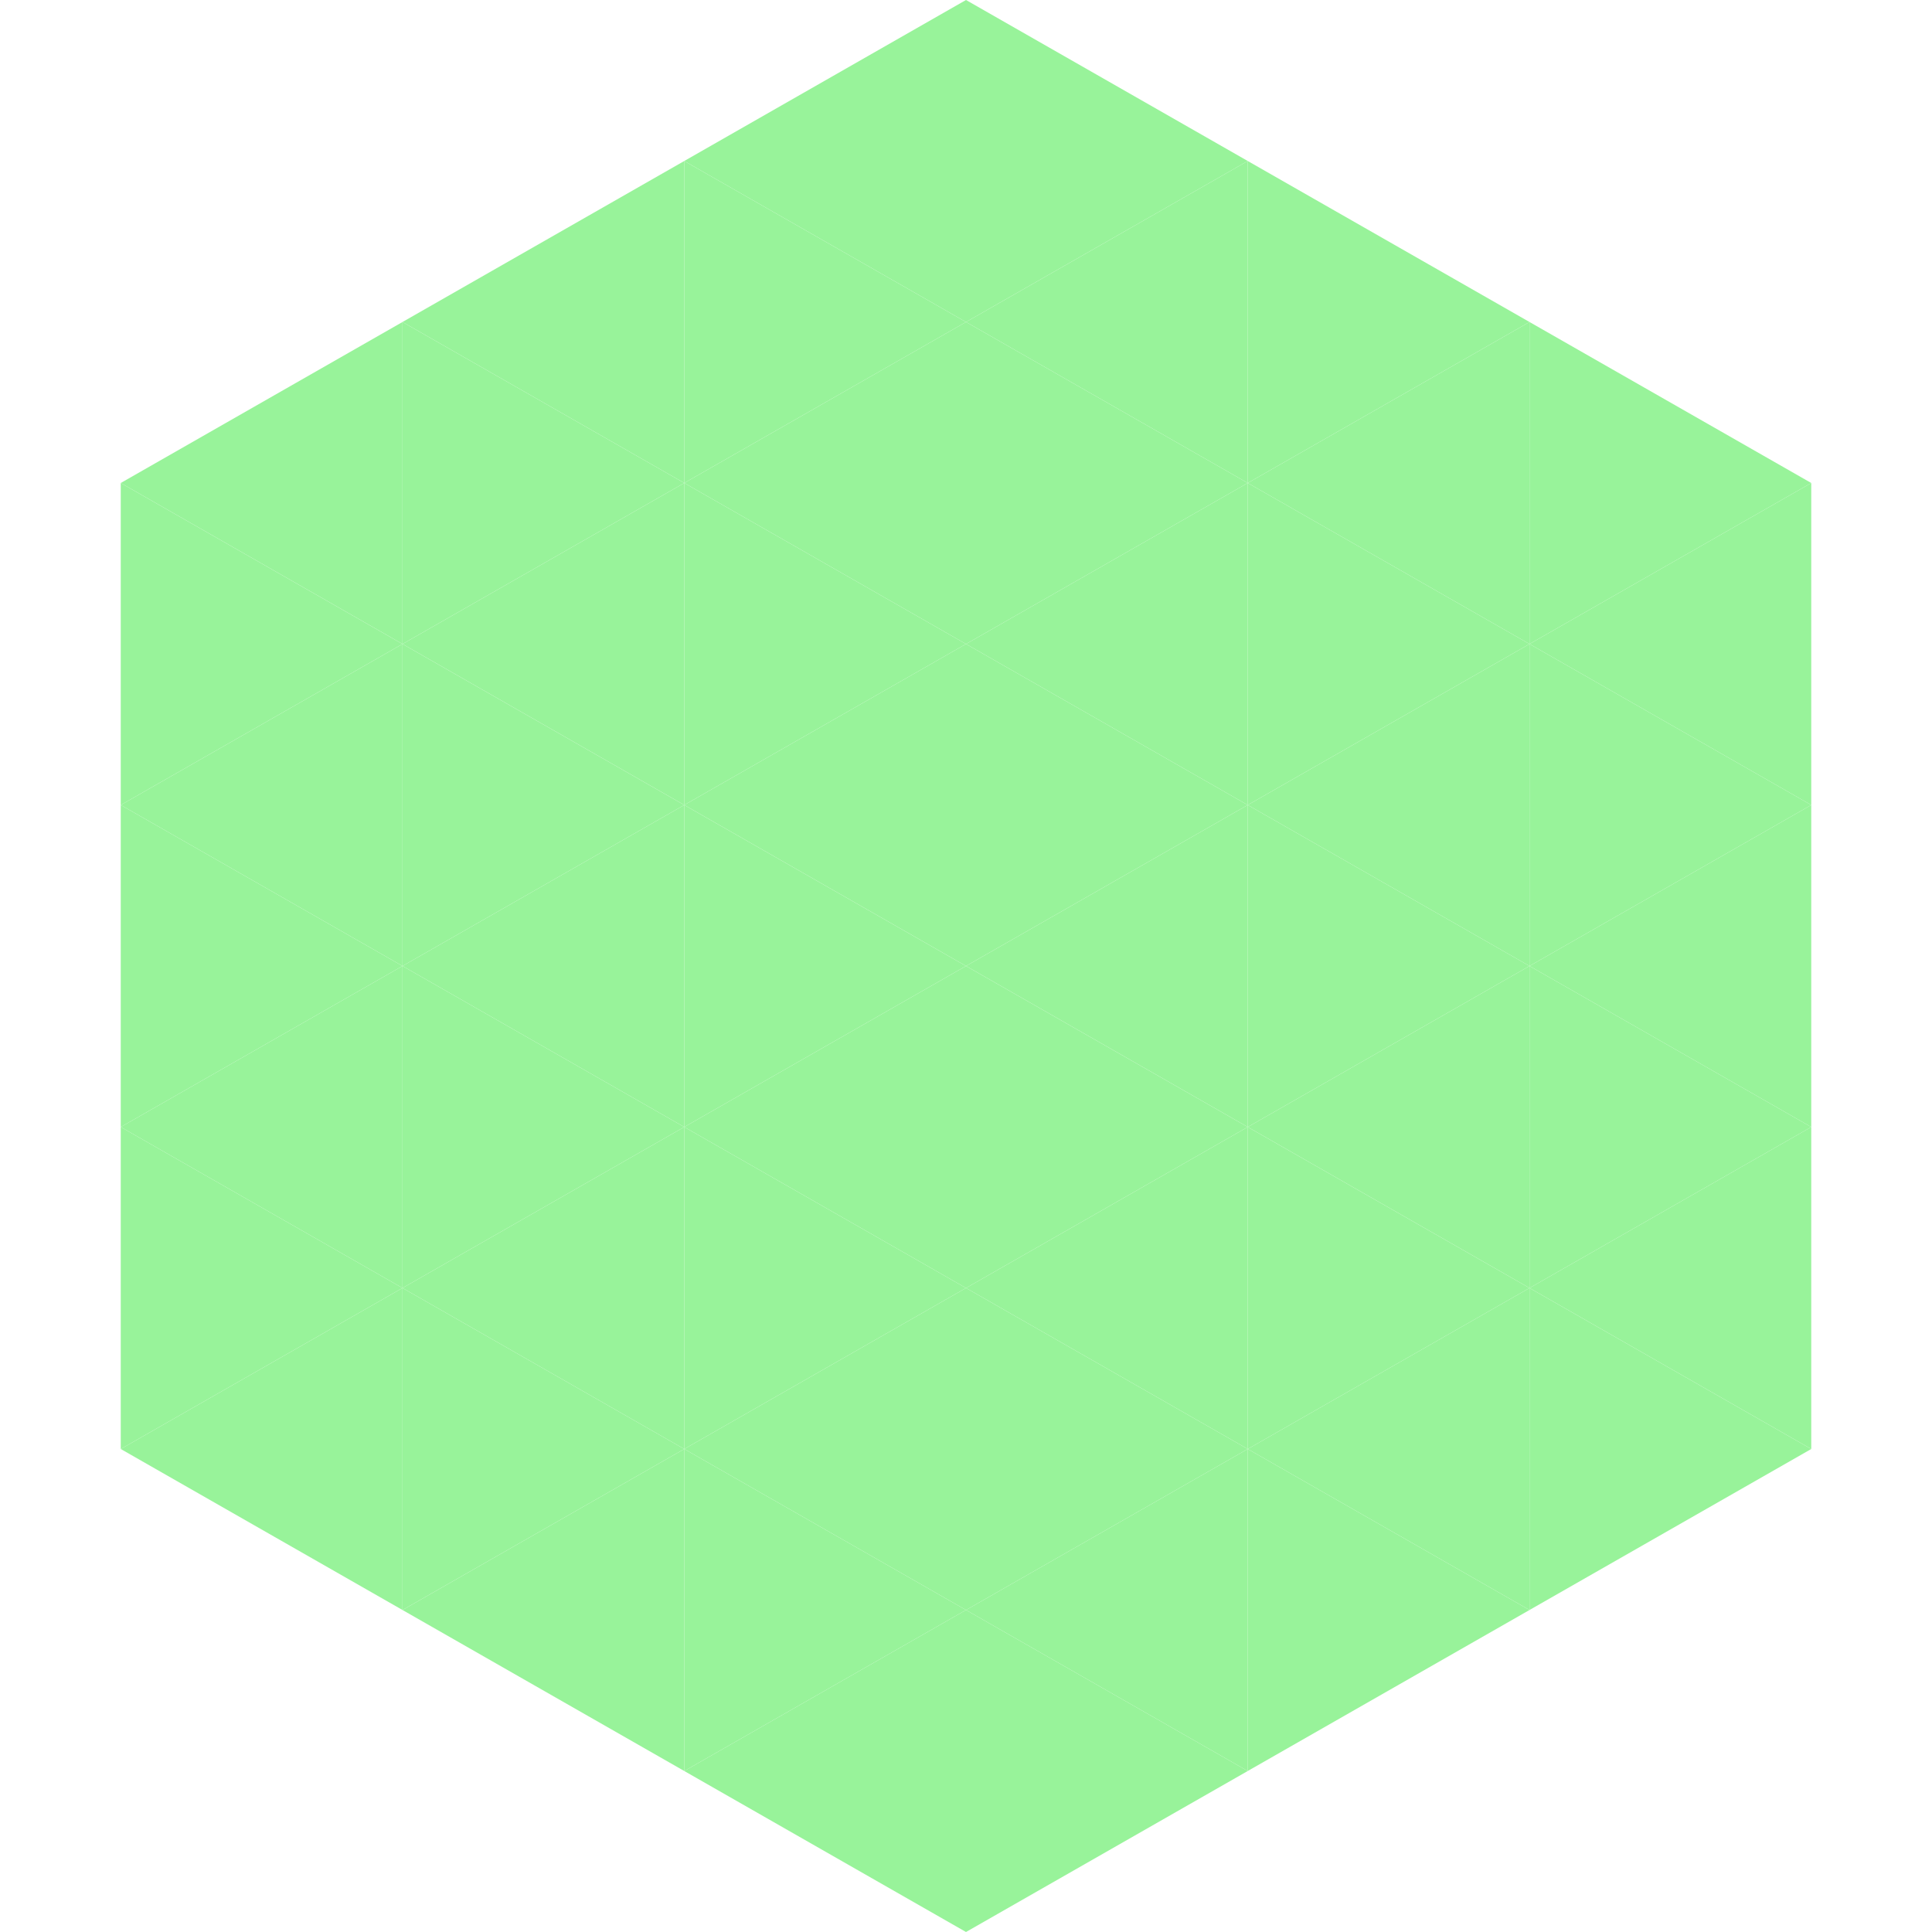<?xml version="1.0"?>
<!-- Generated by SVGo -->
<svg width="240" height="240"
     xmlns="http://www.w3.org/2000/svg"
     xmlns:xlink="http://www.w3.org/1999/xlink">
<polygon points="50,40 15,60 50,80" style="fill:rgb(152,243,154)" />
<polygon points="190,40 225,60 190,80" style="fill:rgb(152,243,154)" />
<polygon points="15,60 50,80 15,100" style="fill:rgb(152,243,154)" />
<polygon points="225,60 190,80 225,100" style="fill:rgb(152,243,154)" />
<polygon points="50,80 15,100 50,120" style="fill:rgb(152,243,154)" />
<polygon points="190,80 225,100 190,120" style="fill:rgb(152,243,154)" />
<polygon points="15,100 50,120 15,140" style="fill:rgb(152,243,154)" />
<polygon points="225,100 190,120 225,140" style="fill:rgb(152,243,154)" />
<polygon points="50,120 15,140 50,160" style="fill:rgb(152,243,154)" />
<polygon points="190,120 225,140 190,160" style="fill:rgb(152,243,154)" />
<polygon points="15,140 50,160 15,180" style="fill:rgb(152,243,154)" />
<polygon points="225,140 190,160 225,180" style="fill:rgb(152,243,154)" />
<polygon points="50,160 15,180 50,200" style="fill:rgb(152,243,154)" />
<polygon points="190,160 225,180 190,200" style="fill:rgb(152,243,154)" />
<polygon points="15,180 50,200 15,220" style="fill:rgb(255,255,255); fill-opacity:0" />
<polygon points="225,180 190,200 225,220" style="fill:rgb(255,255,255); fill-opacity:0" />
<polygon points="50,0 85,20 50,40" style="fill:rgb(255,255,255); fill-opacity:0" />
<polygon points="190,0 155,20 190,40" style="fill:rgb(255,255,255); fill-opacity:0" />
<polygon points="85,20 50,40 85,60" style="fill:rgb(152,243,154)" />
<polygon points="155,20 190,40 155,60" style="fill:rgb(152,243,154)" />
<polygon points="50,40 85,60 50,80" style="fill:rgb(152,243,154)" />
<polygon points="190,40 155,60 190,80" style="fill:rgb(152,243,154)" />
<polygon points="85,60 50,80 85,100" style="fill:rgb(152,243,154)" />
<polygon points="155,60 190,80 155,100" style="fill:rgb(152,243,154)" />
<polygon points="50,80 85,100 50,120" style="fill:rgb(152,243,154)" />
<polygon points="190,80 155,100 190,120" style="fill:rgb(152,243,154)" />
<polygon points="85,100 50,120 85,140" style="fill:rgb(152,243,154)" />
<polygon points="155,100 190,120 155,140" style="fill:rgb(152,243,154)" />
<polygon points="50,120 85,140 50,160" style="fill:rgb(152,243,154)" />
<polygon points="190,120 155,140 190,160" style="fill:rgb(152,243,154)" />
<polygon points="85,140 50,160 85,180" style="fill:rgb(152,243,154)" />
<polygon points="155,140 190,160 155,180" style="fill:rgb(152,243,154)" />
<polygon points="50,160 85,180 50,200" style="fill:rgb(152,243,154)" />
<polygon points="190,160 155,180 190,200" style="fill:rgb(152,243,154)" />
<polygon points="85,180 50,200 85,220" style="fill:rgb(152,243,154)" />
<polygon points="155,180 190,200 155,220" style="fill:rgb(152,243,154)" />
<polygon points="120,0 85,20 120,40" style="fill:rgb(152,243,154)" />
<polygon points="120,0 155,20 120,40" style="fill:rgb(152,243,154)" />
<polygon points="85,20 120,40 85,60" style="fill:rgb(152,243,154)" />
<polygon points="155,20 120,40 155,60" style="fill:rgb(152,243,154)" />
<polygon points="120,40 85,60 120,80" style="fill:rgb(152,243,154)" />
<polygon points="120,40 155,60 120,80" style="fill:rgb(152,243,154)" />
<polygon points="85,60 120,80 85,100" style="fill:rgb(152,243,154)" />
<polygon points="155,60 120,80 155,100" style="fill:rgb(152,243,154)" />
<polygon points="120,80 85,100 120,120" style="fill:rgb(152,243,154)" />
<polygon points="120,80 155,100 120,120" style="fill:rgb(152,243,154)" />
<polygon points="85,100 120,120 85,140" style="fill:rgb(152,243,154)" />
<polygon points="155,100 120,120 155,140" style="fill:rgb(152,243,154)" />
<polygon points="120,120 85,140 120,160" style="fill:rgb(152,243,154)" />
<polygon points="120,120 155,140 120,160" style="fill:rgb(152,243,154)" />
<polygon points="85,140 120,160 85,180" style="fill:rgb(152,243,154)" />
<polygon points="155,140 120,160 155,180" style="fill:rgb(152,243,154)" />
<polygon points="120,160 85,180 120,200" style="fill:rgb(152,243,154)" />
<polygon points="120,160 155,180 120,200" style="fill:rgb(152,243,154)" />
<polygon points="85,180 120,200 85,220" style="fill:rgb(152,243,154)" />
<polygon points="155,180 120,200 155,220" style="fill:rgb(152,243,154)" />
<polygon points="120,200 85,220 120,240" style="fill:rgb(152,243,154)" />
<polygon points="120,200 155,220 120,240" style="fill:rgb(152,243,154)" />
<polygon points="85,220 120,240 85,260" style="fill:rgb(255,255,255); fill-opacity:0" />
<polygon points="155,220 120,240 155,260" style="fill:rgb(255,255,255); fill-opacity:0" />
</svg>
